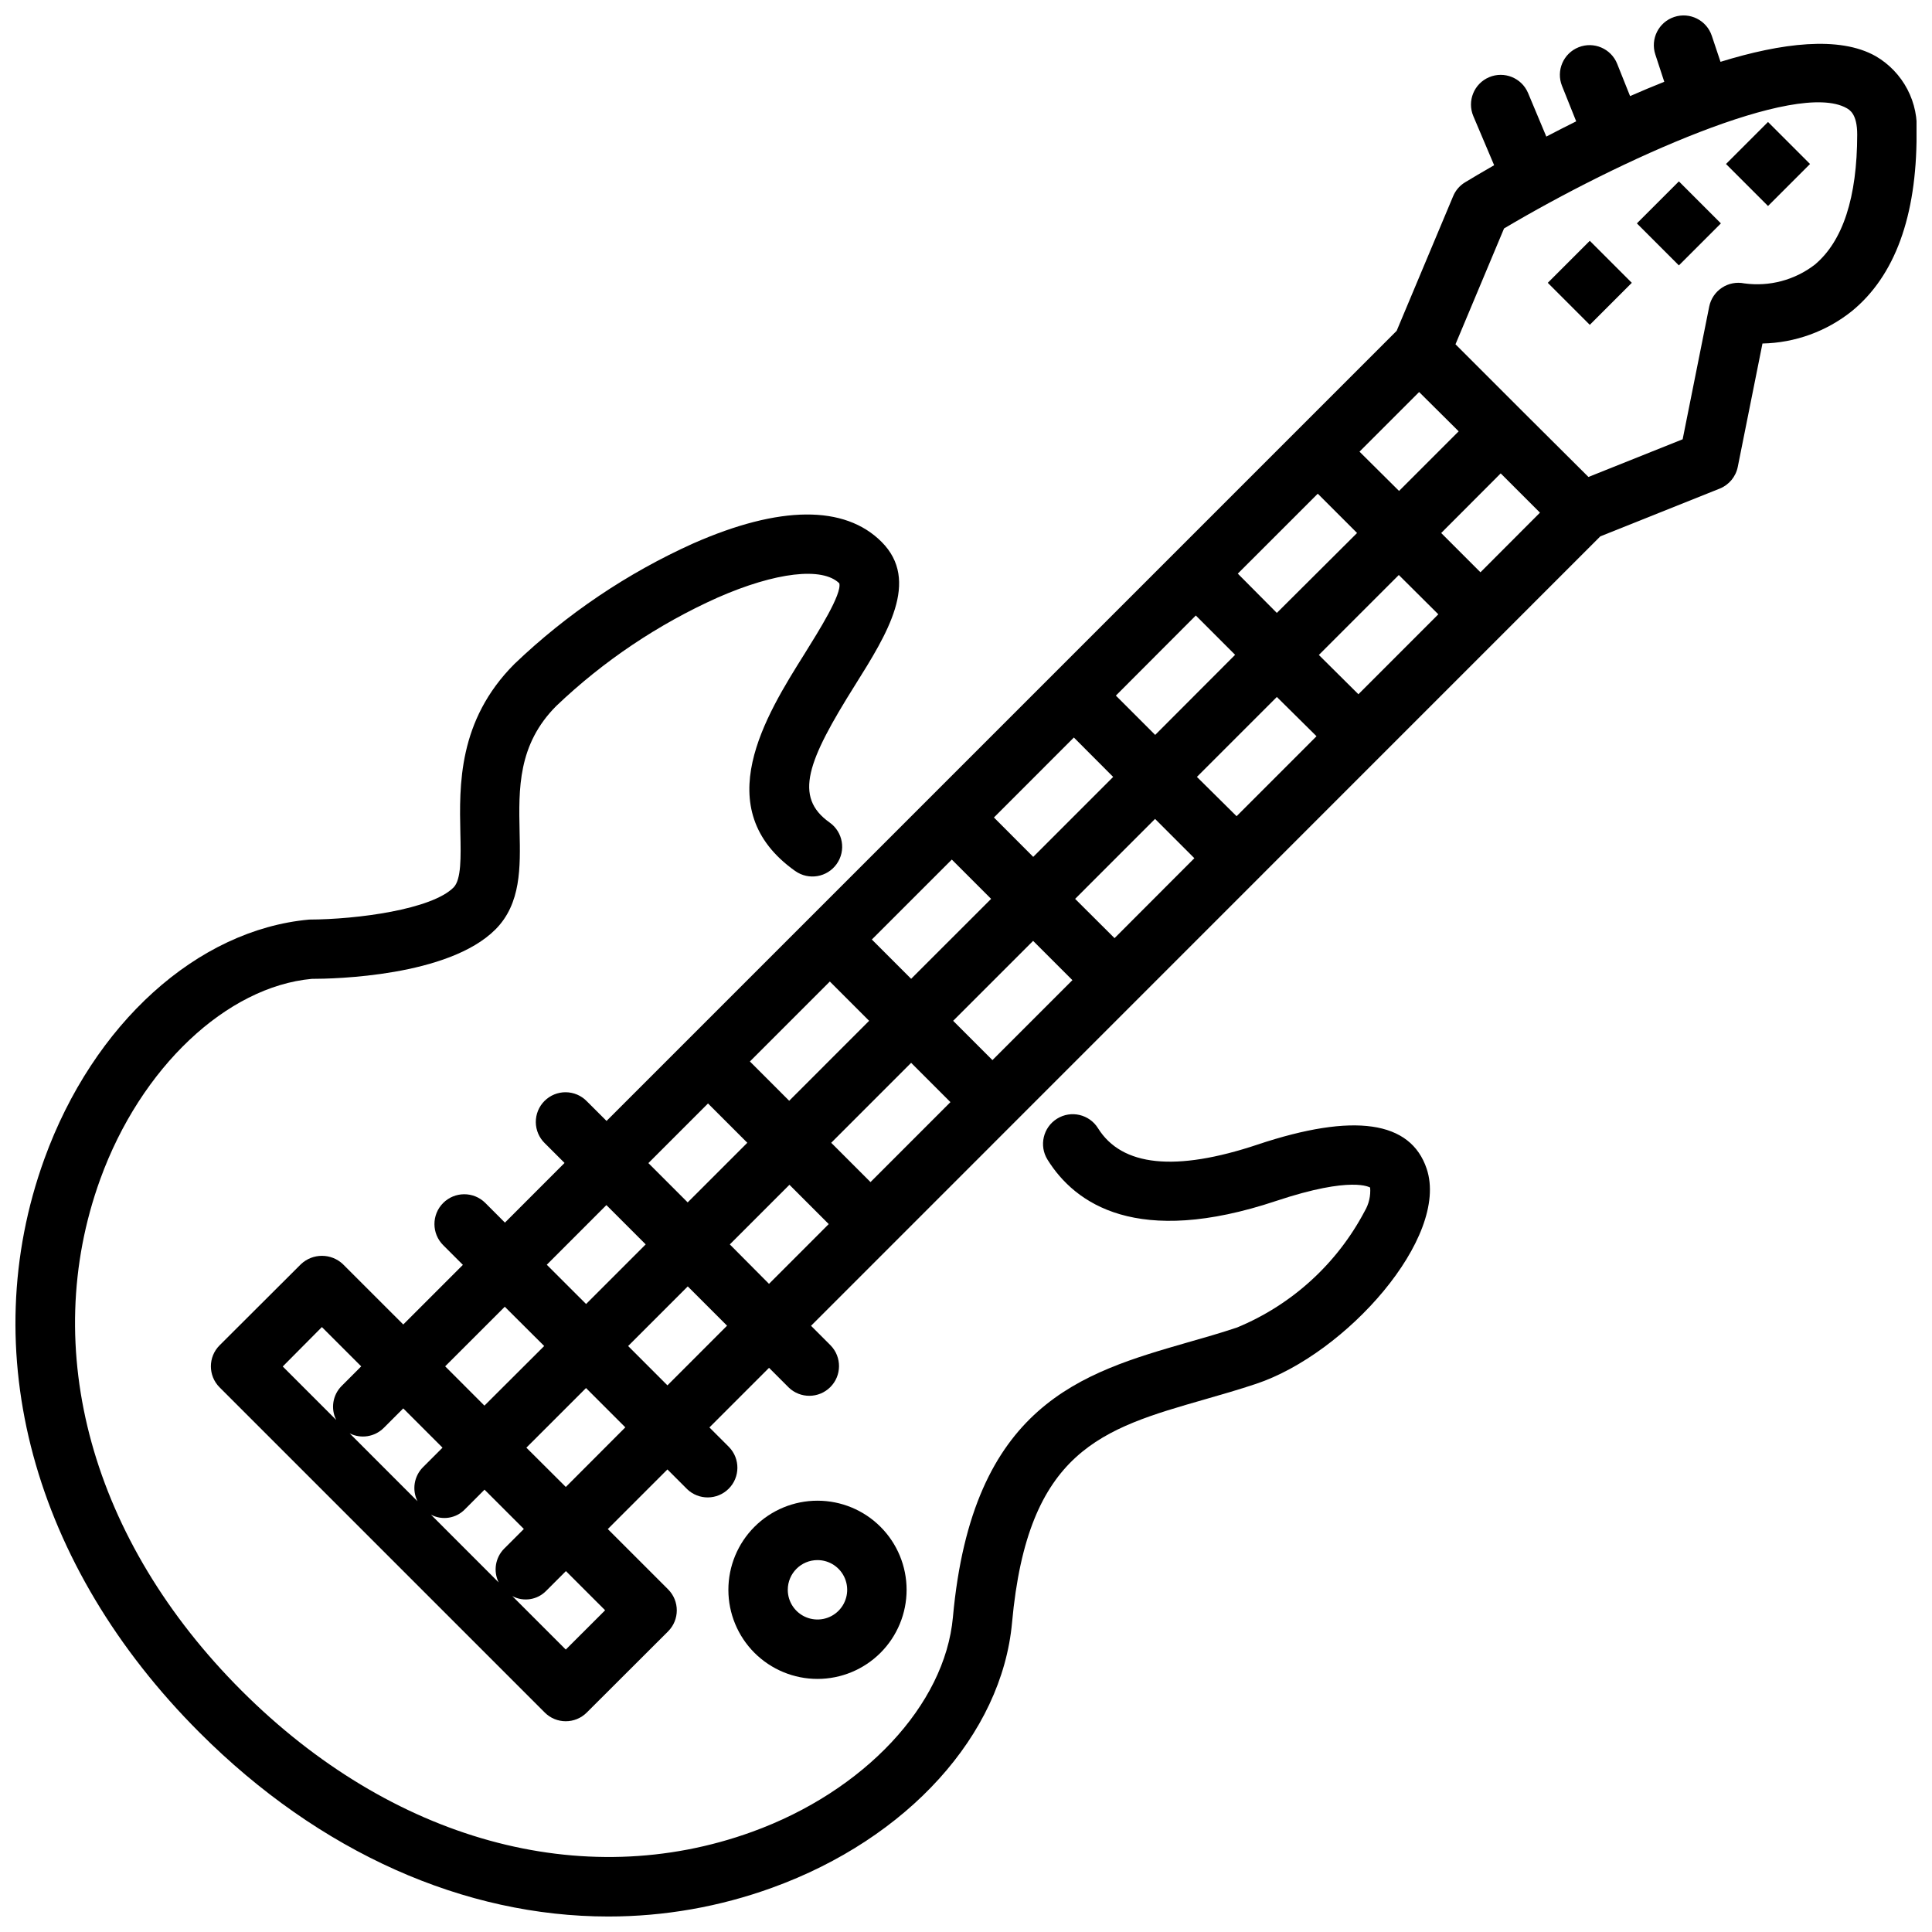 <?xml version="1.0" encoding="UTF-8"?>
<!-- Uploaded to: ICON Repo, www.iconrepo.com, Generator: ICON Repo Mixer Tools -->
<svg width="800px" height="800px" version="1.1" viewBox="144 144 512 512" xmlns="http://www.w3.org/2000/svg">
 <defs>
  <clipPath id="b">
   <path d="m148.09 280h374.91v371.9h-374.91z"/>
  </clipPath>
  <clipPath id="a">
   <path d="m199 148.09h452.9v452.91h-452.9z"/>
  </clipPath>
 </defs>
 <g clip-path="url(#b)">
  <path d="m477.29 447.32c-21.758 7.258-35.984 5.801-42.305-4.328-2.297-3.695-7.16-4.828-10.855-2.527s-4.824 7.16-2.527 10.855c7.32 11.762 23.789 23.223 60.613 10.934 20.23-6.738 24.82-3.535 24.883-3.543h0.004c0.176 2.199-0.336 4.402-1.465 6.297-7.328 13.895-19.281 24.785-33.793 30.789-4.359 1.457-8.738 2.715-13.043 3.938-28.098 8.105-57.145 16.438-62.27 72.848-2.117 23.262-23.496 46.121-53.23 56.875-44.996 16.305-95.566 2.281-135.29-37.422-39.723-39.711-53.773-90.43-37.457-135.5 10.746-29.684 33.574-51.059 56.074-53.129 5.945 0 36.211-0.629 48.656-13.082 6.84-6.84 6.621-16.531 6.414-25.914-0.242-11.352-0.504-23.09 9.738-33.34 12.508-11.918 26.953-21.621 42.715-28.691 15.422-6.777 27.812-8.188 32.273-3.793 0.723 2.852-5.512 12.715-9.164 18.609-10.281 16.383-25.812 41.141-2.512 57.641l0.004-0.004c3.551 2.516 8.465 1.676 10.98-1.875 2.516-3.547 1.676-8.465-1.871-10.98-9.605-6.793-5.879-16.305 6.738-36.414 8.527-13.594 17.32-27.656 7.023-37.965-9.785-9.793-27.008-9.66-49.805 0.371l-0.004-0.004c-17.527 7.883-33.578 18.695-47.469 31.977-14.996 15.004-14.617 32.234-14.344 44.816 0.141 6.352 0.27 12.352-1.812 14.438-5.824 5.816-25.449 8.453-38.242 8.5-29.668 2.691-57.211 27.605-70.199 63.465-18.453 50.977-3.078 107.79 41.152 152 31.844 31.867 70.258 48.734 108.3 48.734 14.82 0.004 29.523-2.578 43.453-7.637 35.906-12.996 60.852-40.582 63.551-70.258 4.148-45.656 23.797-51.316 50.996-59.125 4.504-1.289 9.094-2.613 13.672-4.141 23.867-7.957 51.293-38.777 45.219-56.984-4.258-12.762-19.34-14.918-44.809-6.434z"/>
 </g>
 <g clip-path="url(#a)">
  <path d="m641.05 158.87c-9.609-5.418-24.914-3.481-41.098 1.512l-2.309-6.898c-1.375-4.129-5.836-6.363-9.965-4.988-4.129 1.371-6.363 5.836-4.992 9.965l2.363 7.211c-3.055 1.219-6.074 2.481-9.062 3.793l-3.418-8.551 0.004 0.004c-1.613-4.039-6.195-6.008-10.234-4.394-4.039 1.613-6.008 6.195-4.394 10.234l3.762 9.398c-2.762 1.371-5.398 2.715-7.918 4.039l-4.84-11.555c-1.695-4.004-6.316-5.875-10.32-4.18-4.004 1.695-5.875 6.316-4.18 10.32l5.512 13.004c-3.336 1.914-5.992 3.496-7.723 4.543-1.418 0.863-2.519 2.156-3.152 3.691l-14.957 35.652-209.39 209.39-5.211-5.203c-1.465-1.52-3.481-2.383-5.594-2.402-2.109-0.02-4.141 0.812-5.633 2.305-1.496 1.492-2.324 3.523-2.309 5.637 0.02 2.109 0.887 4.125 2.406 5.594l5.211 5.203-15.801 15.809-5.203-5.211v-0.004c-3.094-3.078-8.098-3.066-11.176 0.027s-3.062 8.098 0.027 11.176l5.211 5.211-15.801 15.801-15.988-15.98h0.004c-3.121-2.953-8.008-2.953-11.133 0l-21.559 21.504c-3.074 3.074-3.074 8.059 0 11.133l86.176 86.184c3.07 3.07 8.055 3.07 11.129 0l21.555-21.516c3.07-3.074 3.07-8.059 0-11.133l-15.98-15.98 15.801-15.801 5.203 5.203v0.004c3.086 2.984 7.996 2.941 11.035-0.098 3.035-3.035 3.078-7.945 0.094-11.035l-5.203-5.203 15.801-15.801 5.203 5.203v0.004c3.086 2.984 7.996 2.941 11.035-0.098 3.035-3.035 3.078-7.945 0.094-11.035l-5.203-5.211 209.17-209.21 31.629-12.648c2.473-0.992 4.273-3.16 4.797-5.769l6.543-32.684-0.004-0.004c8.637-0.176 16.969-3.195 23.711-8.594 11.375-9.32 17.137-25.09 17.137-46.855 0.324-4.125-0.523-8.258-2.441-11.922-1.922-3.66-4.836-6.711-8.414-8.789zm-202.05 191.02-21.184 21.191-10.414-10.441 21.184-21.191zm0.715-21.547 21.188-21.23 10.414 10.422-21.184 21.223zm-33.062 53.867-21.191 21.184-10.414-10.414 21.191-21.184zm-32.324 32.316-21.184 21.191-10.414-10.414 21.184-21.191zm11.133 11.133 10.414 10.414-21.184 21.191-10.414-10.414zm11.133-11.133 21.191-21.184 10.414 10.406-21.191 21.191zm32.324-32.316 21.184-21.191 10.414 10.414-21.152 21.184zm32.273-32.324 21.184-21.184 10.516 10.41-21.184 21.191zm32.316-32.316 21.191-21.191 10.469 10.418-21.176 21.184zm-11.133-11.141-10.344-10.41 21.191-21.184 10.414 10.414zm21.906-42.738 15.801-15.801 10.484 10.414-15.801 15.801zm-172.65 172.74 10.414 10.414-15.801 15.801-10.414-10.414zm-26.93 26.93 10.414 10.414-15.797 15.801-10.414-10.406zm-26.93 26.938 10.445 10.41-15.836 15.797-10.406-10.414zm-1.574 73.102-17.988-17.996c2.981 1.578 6.641 1.004 8.992-1.418l5.203-5.211 10.422 10.414-5.211 5.211c-2.363 2.379-2.945 6.004-1.441 9zm-20.129-30.551c-2.356 2.383-2.93 6.004-1.426 8.996l-17.98-17.988c2.996 1.508 6.613 0.938 9-1.414l5.203-5.203 10.406 10.406zm-26.766-37.164 10.422 10.414-5.203 5.211c-2.359 2.379-2.934 6-1.422 8.988l-14.168-14.168zm75.059 75.051-10.422 10.414-14.168-14.168c2.977 1.59 6.652 1.012 8.996-1.418l5.211-5.211zm-10.414-32.676-10.453-10.414 15.809-15.801 10.414 10.414zm26.93-26.93-10.414-10.422 15.801-15.801 10.414 10.414zm16.531-37.352 15.801-15.801 10.414 10.414-15.828 15.84zm198.93-178.12-10.406-10.406 15.77-15.801 10.406 10.406zm88.586-81.508c-5.312 4.082-12.035 5.863-18.672 4.949-2.047-0.418-4.176-0.004-5.918 1.148s-2.953 2.945-3.371 4.992l-7.039 35.172-24.969 9.988-17.68-17.605-17.555-17.555 12.871-30.699c30.512-18.105 77.445-39.359 90.758-31.898 0.844 0.48 2.832 1.574 2.832 7-0.016 16.66-3.797 28.281-11.258 34.508z"/>
 </g>
 <path d="m360.64 588.93c6.266 0 12.273-2.488 16.699-6.914 4.43-4.43 6.918-10.438 6.918-16.699 0-6.266-2.488-12.273-6.918-16.699-4.426-4.43-10.434-6.918-16.699-6.918-6.262 0-12.27 2.488-16.699 6.918-4.426 4.426-6.914 10.434-6.914 16.699 0 6.262 2.488 12.27 6.914 16.699 4.43 4.426 10.438 6.914 16.699 6.914zm0-31.488c3.188 0 6.055 1.918 7.273 4.859s0.547 6.328-1.707 8.582c-2.25 2.25-5.637 2.922-8.578 1.703-2.941-1.215-4.859-4.086-4.859-7.269 0-4.348 3.523-7.875 7.871-7.875z"/>
 <path d="m554.18 218.95 11.133-11.133 11.133 11.133-11.133 11.133z"/>
 <path d="m577.79 203.2 11.133-11.133 11.133 11.133-11.133 11.133z"/>
 <path d="m601.41 187.46 11.133-11.133 11.133 11.133-11.133 11.133z"/>
</svg>